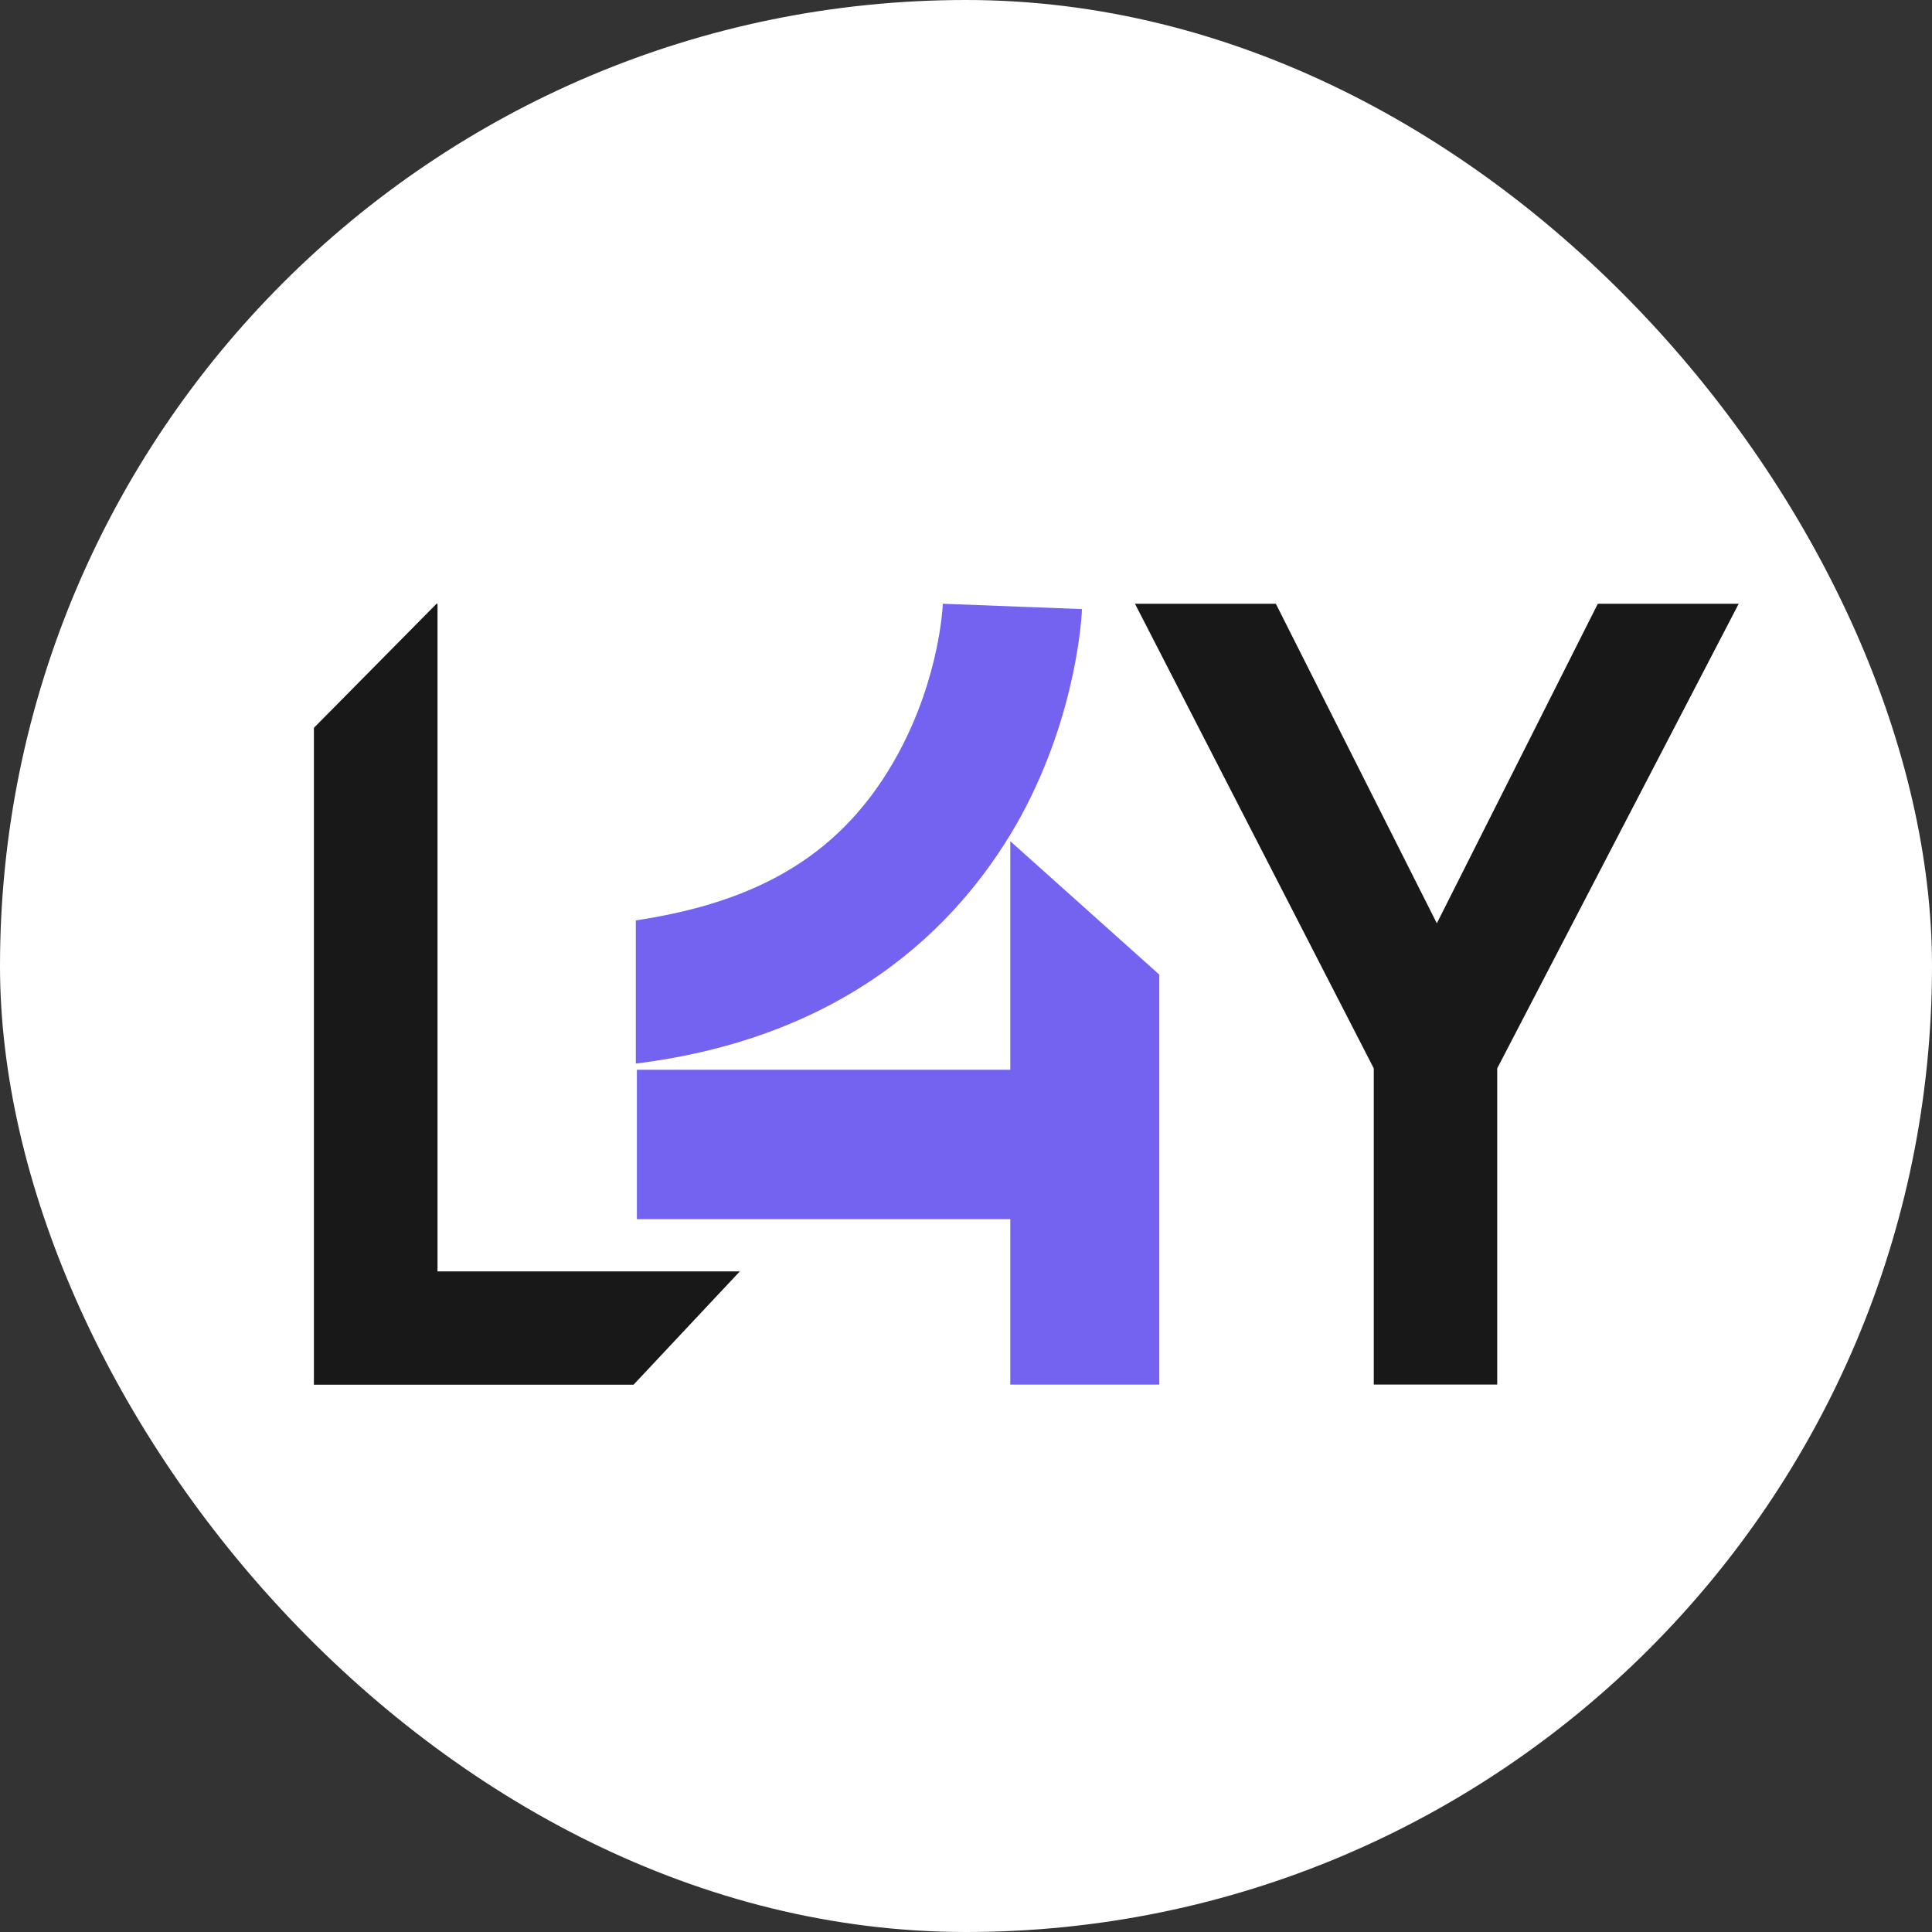 <svg xmlns="http://www.w3.org/2000/svg" version="1.1" xmlns:xlink="http://www.w3.org/1999/xlink" width="512" height="512"><rect width="100%" height="100%" fill="#333333" stroke="none"/><svg width="512" height="512" viewBox="0 0 512 512" fill="none" xmlns="http://www.w3.org/2000/svg">
<g clip-path="url(#clip0_870_18)">
<rect width="512" height="512" rx="256" fill="white"></rect>
<path d="M423.442 160L380.777 244.689L338.113 160.001H300.781L364.063 283.129V366.924H396.777V283.129L460.774 160H423.442Z" fill="#181818"></path>
<path d="M115.947 336.942V160H115.691L83.188 192.883V366.955H167.902L196.055 336.942H115.947Z" fill="#181818"></path>
<path d="M249.853 160C249.853 160.236 249.139 179.328 237.959 199.834C223.687 225.997 201.565 238.961 168.5 243.911V281.859C227.255 274.552 256.276 242.261 270.548 216.333C285.534 188.756 286.724 162.593 286.724 161.414L249.853 160Z" fill="#7463F1"></path>
<path d="M267.737 222.922V283.498H168.781V323.096H267.737V366.937H307.224V258.278L267.737 222.922Z" fill="#7463F1"></path>
</g>
<defs>
<clipPath id="SvgjsClipPath1012">
<rect width="512" height="512" fill="white"></rect>
</clipPath>
</defs>
</svg><style>@media (prefers-color-scheme: light) { :root { filter: none; } }
@media (prefers-color-scheme: dark) { :root { filter: none; } }
</style></svg>